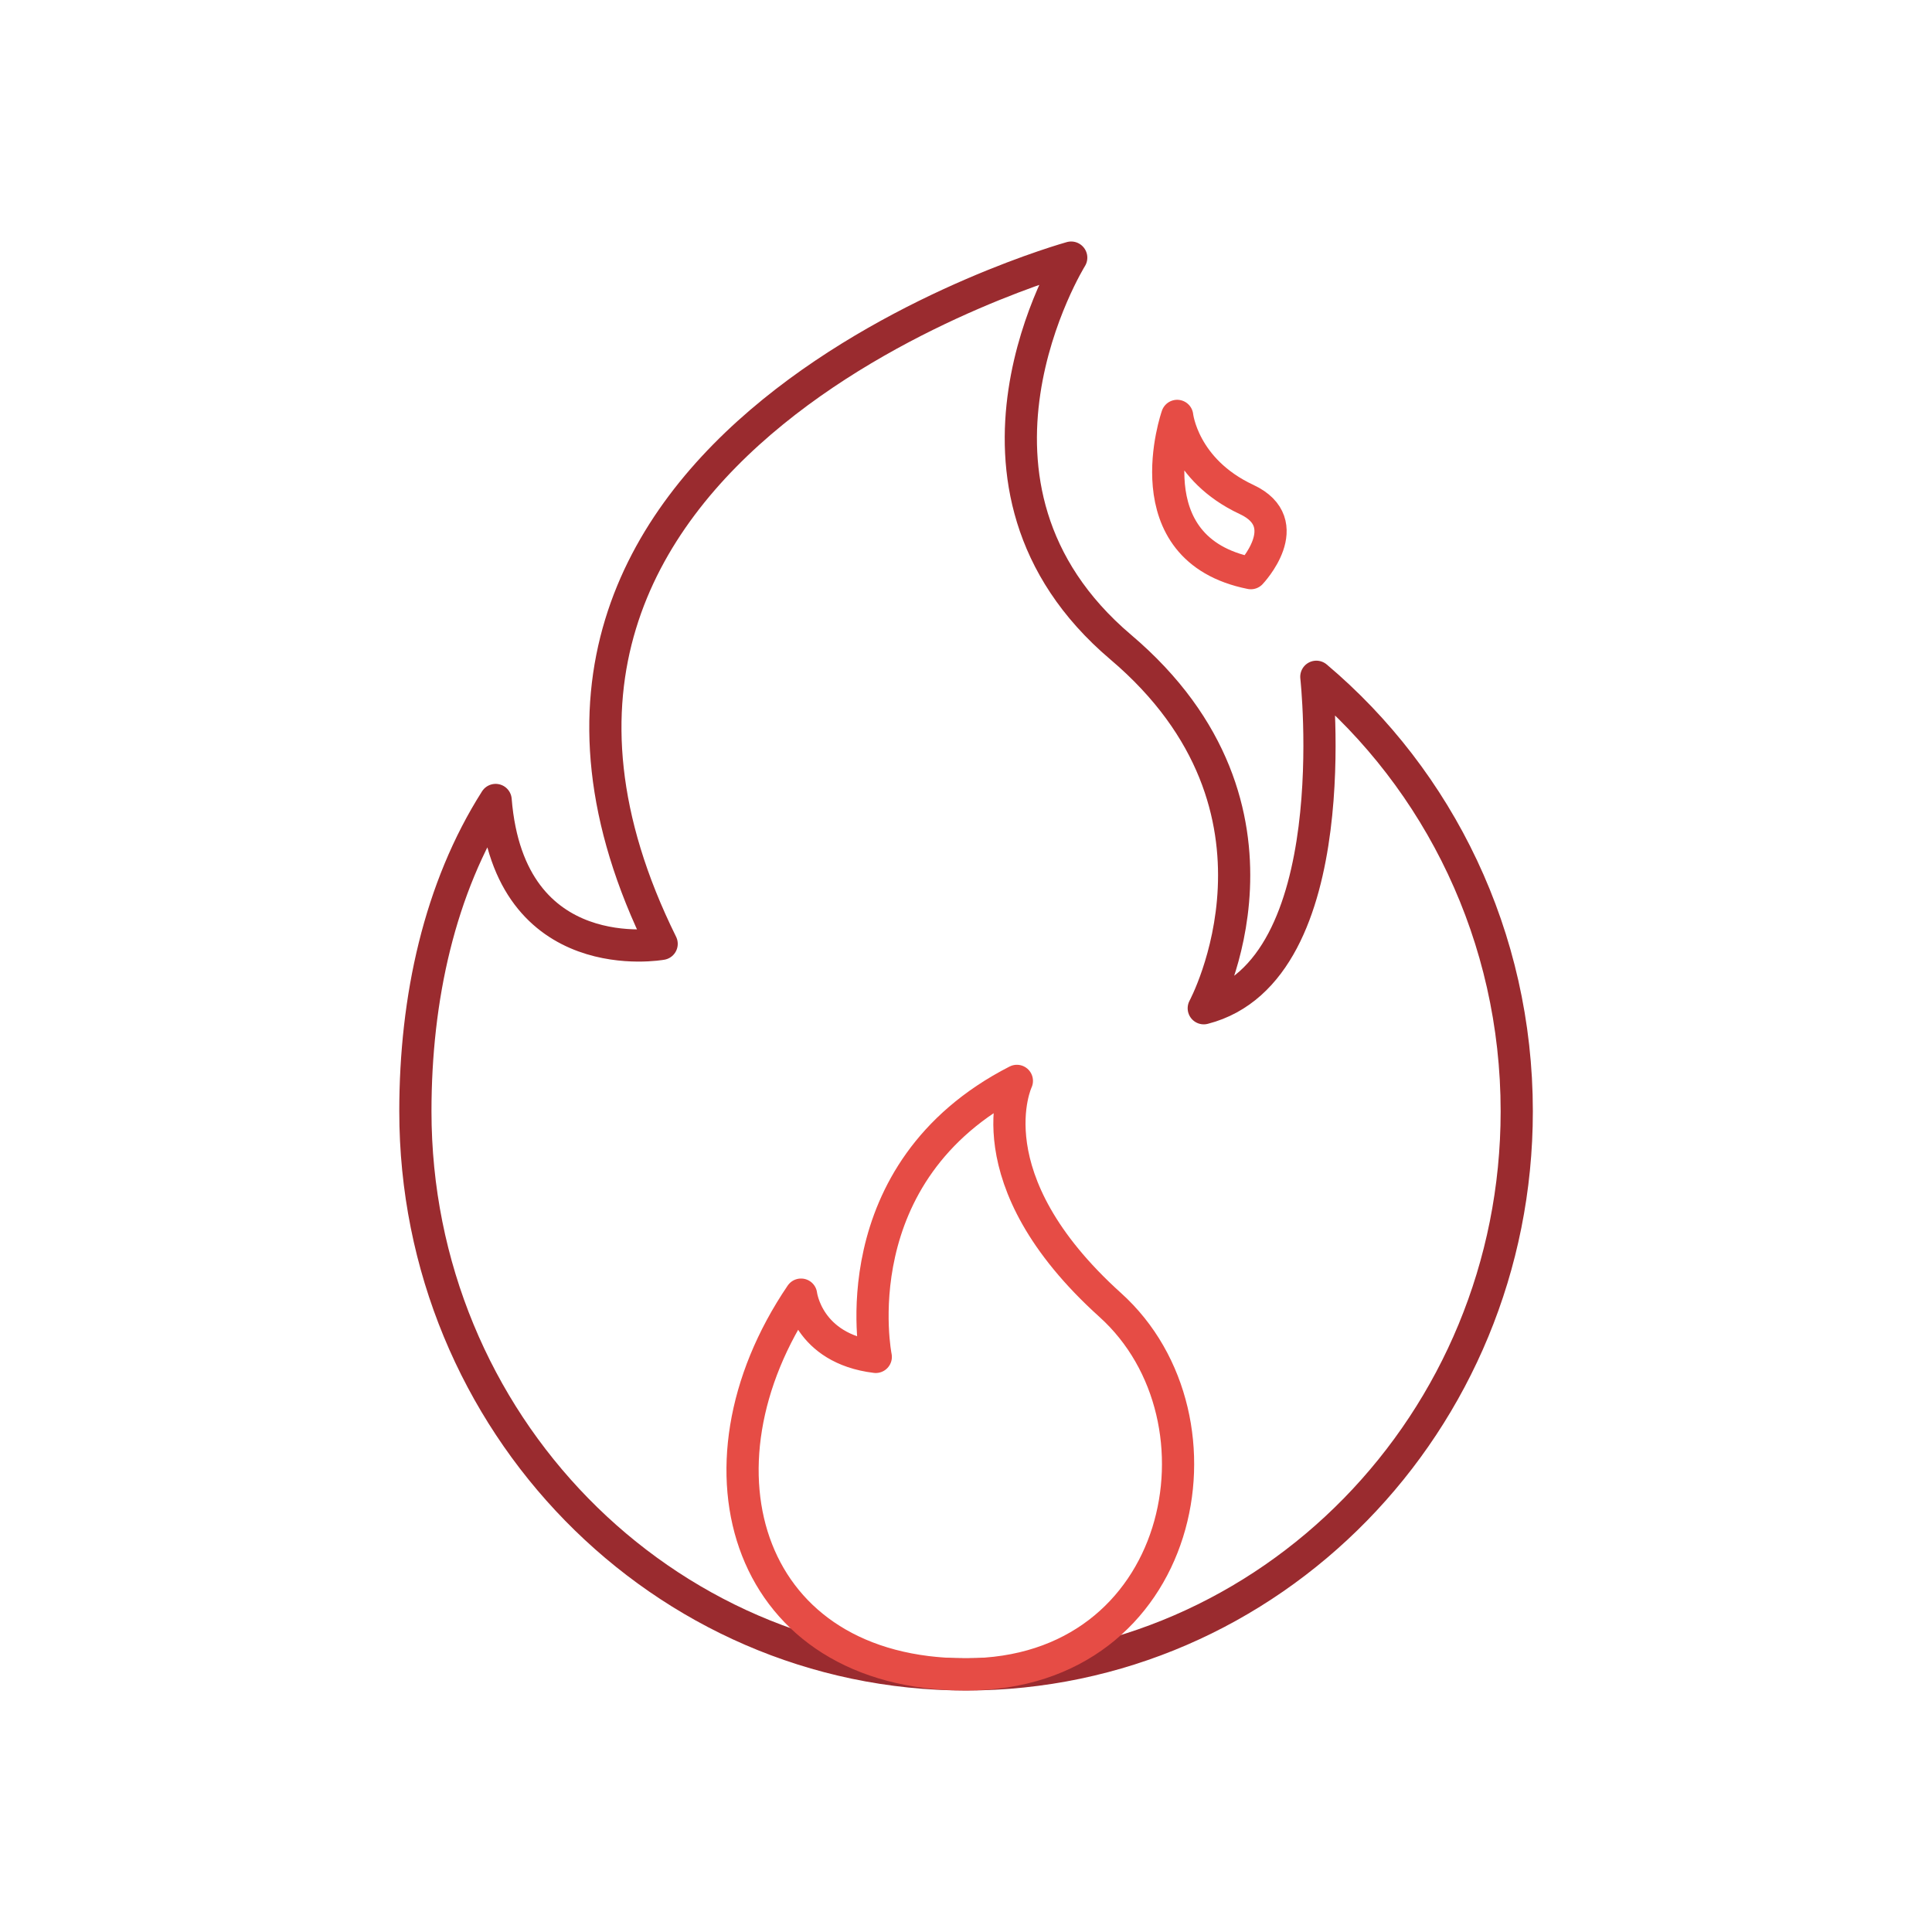 <?xml version="1.0" encoding="UTF-8"?>
<svg xmlns="http://www.w3.org/2000/svg" id="Ebene_1" data-name="Ebene 1" width="300" height="300" viewBox="0 0 300 300">
  <defs>
    <style>
      .cls-1 {
        stroke: #9a2b2f;
      }

      .cls-1, .cls-2 {
        fill: none;
        stroke-linecap: round;
        stroke-linejoin: round;
        stroke-width: 5px;
      }

      .cls-2 {
        stroke: #e64c45;
      }
    </style>
  </defs>
  <g>
    <path class="cls-1" d="M166.33,40s-102.27,28.36-63.59,106.56c0,0-23.63,4.3-25.78-22.34-8.71,13.7-12.46,30.79-12.46,48.34,0,48.29,38.28,87.44,85.51,87.44s85.51-39.15,85.51-87.44c0-27.16-12.11-51.44-31.12-67.47,0,0,5.08,45.67-17.48,51.47,0,0,16.76-30.94-12.89-56.07-29.65-25.14-7.69-60.48-7.69-60.48Z"></path>
    <path class="cls-2" d="M124.39,201.03s.97,8.38,11.6,9.67c0,0-5.8-28.68,21.91-42.86,0,0-7.24,15.2,14.5,34.8,19.66,17.72,11.57,57.36-22.41,57.36s-43.98-31.9-25.61-58.97Z"></path>
  </g>
  <path class="cls-2" d="M182.79,64.58s-7.26,20.68,11.44,24.42c0,0,7.31-7.72-.66-11.44-9.9-4.62-10.78-12.98-10.78-12.98Z"></path>
</svg>
